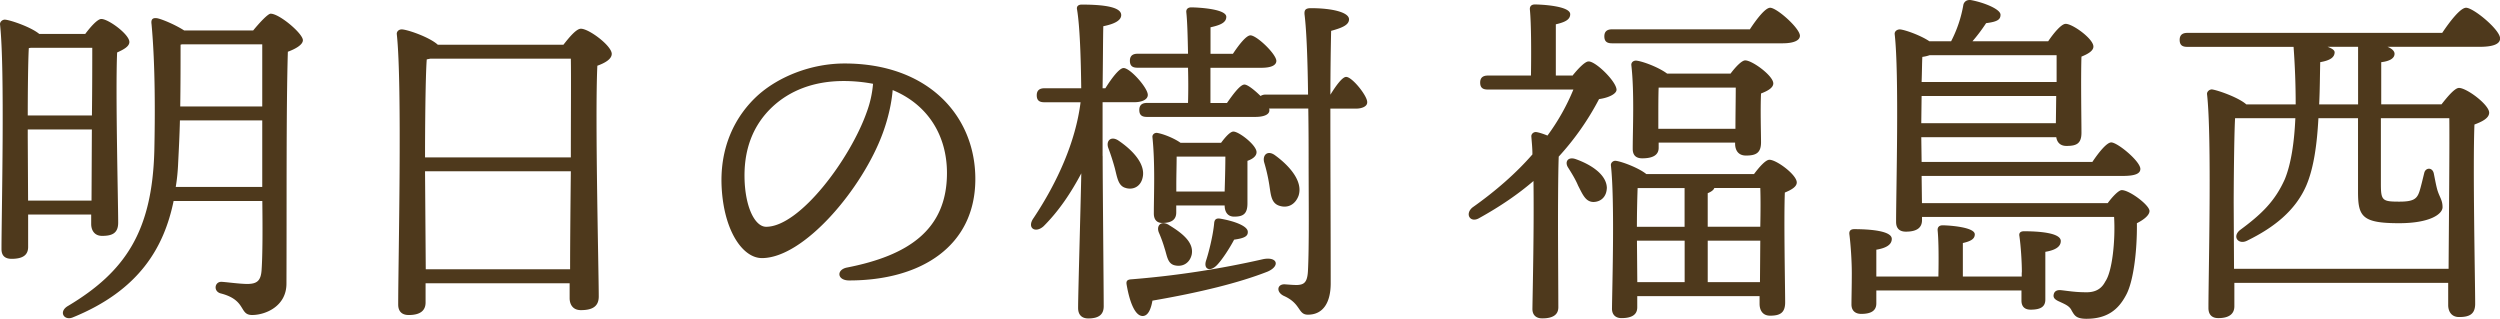 <svg xmlns="http://www.w3.org/2000/svg" width="149" height="19" fill="none" viewBox="0 0 149 19"><path fill="#4E391C" d="M1.677 12.784v1.934c0 .48-.312.708-.984.708-.419 0-.604-.209-.604-.582 0-2.142.21-10.722-.087-13.383-.02-.146.126-.291.292-.291.312.02 1.545.436 2.047.853H5.08c.312-.417.73-.892.96-.892.419 0 1.671.915 1.671 1.371 0 .272-.355.456-.73.625-.103 2.307.063 8.934.063 10.141 0 .645-.376.79-.96.79-.483 0-.649-.373-.649-.707v-.563H1.677v-.004Zm.04-9.912c-.044.747-.063 2.68-.063 4.009h3.825c.02-1.682.02-3.243.02-4.033H1.843l-.126.02v.004Zm3.738 9.083.02-4.24H1.654v.479l.02 3.761h3.781Zm9.634-10.14c.375-.456.877-.999 1.043-.999.522 0 1.92 1.183 1.92 1.58 0 .271-.438.519-.896.688-.103 3.47-.063 9.311-.083 13.82 0 1.352-1.253 1.87-2.047 1.87-.794 0-.312-.892-1.881-1.289-.439-.125-.356-.688.043-.688.19 0 1.087.126 1.545.126.585 0 .814-.188.858-.829.063-.936.063-2.535.043-4.115h-5.287C9.782 14.722 8.32 17.3 4.33 18.92c-.522.208-.858-.354-.273-.688 3.406-2.036 5.015-4.445 5.141-9.248.044-2.017.063-5.07-.166-7.543-.043-.29.063-.393.336-.354.312.063 1.087.393 1.608.728h4.118-.004Zm.541 9.33v-3.97h-4.907c-.02.873-.064 1.726-.103 2.493-.02.499-.063.978-.146 1.474h5.16l-.004.004Zm-4.868-8.478c0 1.062 0 2.37-.02 3.68h4.888V2.643h-4.785l-.083.02v.003Zm22.817.001c.356-.456.774-.956 1.043-.956.482 0 1.838 1.018 1.838 1.498 0 .31-.395.542-.858.707-.146 3.054.083 12.22.083 13.757 0 .645-.458.81-1.067.81-.502 0-.668-.374-.668-.708v-.892h-8.586v1.144c0 .48-.313.747-1.004.747-.439 0-.628-.248-.628-.625 0-2.492.248-13.093-.083-16.107-.02-.146.102-.291.292-.291.312 0 1.652.456 2.154.916h7.484Zm.443 6.709c0-2.535.02-4.905 0-5.88h-8.378l-.21.043c-.082 1.1-.102 4.363-.102 5.84h8.69v-.003Zm-.044 6.67c0-1.474.02-3.655.044-5.84h-8.69l.043 5.84h8.607-.004Zm24.152-5.381c0 3.99-3.216 6.049-7.52 6.049-.73 0-.774-.645-.126-.77 3.616-.708 5.955-2.225 5.955-5.633 0-2.224-1.126-4.072-3.236-4.944-.064.79-.273 1.706-.585 2.554-1.213 3.326-4.703 7.46-7.208 7.46-1.106 0-2.193-1.517-2.383-3.97-.21-2.617.814-4.55 2.193-5.777 1.233-1.08 3.134-1.851 5.118-1.851 4.995 0 7.792 3.136 7.792 6.878v.004Zm-6.097-5.672a9.431 9.431 0 0 0-1.755-.165c-1.797 0-3.216.582-4.24 1.537-1.106 1.038-1.774 2.516-1.651 4.571.102 1.6.667 2.579 1.276 2.579 2.007 0 5.015-4.053 5.995-6.836a6.384 6.384 0 0 0 .375-1.682v-.004Zm13.685 4.3c0 1.435.063 8.062.063 8.958 0 .48-.273.727-.92.727-.396 0-.606-.228-.606-.625 0-.79.147-5.88.19-8.022-.604 1.144-1.335 2.244-2.256 3.16-.502.436-1.004.082-.585-.5 1.422-2.141 2.505-4.55 2.798-6.897h-2.154c-.273 0-.458-.083-.458-.417 0-.31.19-.417.458-.417h2.193c-.02-1.808-.083-3.698-.249-4.696-.043-.19.083-.291.273-.291 1.253 0 2.359.125 2.359.625 0 .334-.439.538-1.067.664-.02.688-.02 2.181-.043 3.698h.166c.375-.6.833-1.206 1.086-1.206.396 0 1.443 1.183 1.443 1.6 0 .31-.42.436-.775.436h-1.92v3.2l.004.003Zm1.398 1.914c-.458-.102-.521-.581-.667-1.163a13.37 13.37 0 0 0-.395-1.226c-.147-.417.146-.728.584-.456.897.601 1.652 1.434 1.462 2.224-.102.48-.501.747-.98.625l-.004-.004Zm8.421 4.984c-1.69.664-4.054 1.246-6.852 1.726-.083.48-.249.916-.585.916-.438 0-.774-.79-.96-1.91-.02-.19.063-.248.23-.272a54.867 54.867 0 0 0 7.918-1.207c.858-.165 1.024.417.25.747ZM77.96 5.64c-.02-1.828-.083-3.781-.21-4.78-.02-.247.044-.373.376-.373 1.276 0 2.276.248 2.276.664 0 .354-.459.519-1.067.688a194.78 194.78 0 0 0-.044 3.805c.336-.543.712-1.061.94-1.061.357 0 1.254 1.12 1.254 1.497.02.29-.376.393-.648.393H79.29c0 3.306.02 7.212.02 10.412 0 1.1-.419 1.87-1.36 1.87-.604 0-.394-.663-1.441-1.123-.459-.228-.396-.688.043-.688.273.02.541.043.75.043.396-.02.605-.126.649-.79.083-1.454.043-4.469.043-6.63 0-.602 0-1.765-.02-3.098h-2.339c.02.02.02.063.02.083.02.29-.356.416-.838.416H68.36c-.272 0-.458-.082-.458-.416 0-.31.19-.417.458-.417h2.446c.02-.645.02-1.372 0-2.099H67.8c-.273 0-.458-.082-.458-.416 0-.311.19-.417.458-.417h3.007c-.02-1.018-.043-1.934-.103-2.472-.02-.189.103-.291.293-.291.356 0 2.09.082 2.09.562 0 .354-.375.499-.94.625v1.58h1.335c.356-.539.795-1.1 1.044-1.1.375 0 1.525 1.1 1.545 1.516 0 .291-.356.417-.897.417h-3.031v2.099h.984c.375-.538.794-1.1 1.043-1.1.19 0 .605.334.96.683a.502.502 0 0 1 .313-.082h2.517Zm-5.18 2.865c.248-.334.54-.664.73-.664.336 0 1.38.81 1.38 1.226 0 .248-.25.417-.542.519v2.535c0 .645-.273.79-.794.79-.439 0-.565-.354-.565-.664h-2.885v.417c0 .436-.293.624-.834.624-.312 0-.502-.188-.502-.562 0-1.124.083-2.951-.083-4.551-.02-.165.147-.29.312-.248.356.063.98.31 1.36.582h2.422v-.004Zm-3.115 4.905c.794.48 1.506 1.038 1.36 1.765-.103.456-.483.747-.98.645-.459-.083-.483-.562-.629-.999a8.05 8.05 0 0 0-.336-.935c-.19-.417.103-.77.585-.48v.004Zm.439-1.996h2.885c.02-.645.043-1.517.043-2.08h-2.904c0 .417-.02 1.227-.02 1.6v.48h-.004Zm4.264 2.39c.02.27-.19.392-.814.479-.273.519-.731 1.226-1.044 1.537-.395.393-.794.228-.628-.291.166-.5.419-1.517.482-2.225.02-.247.146-.31.376-.27.837.145 1.608.435 1.628.77Zm1.272-2.846a10.053 10.053 0 0 0-.292-1.27c-.127-.456.21-.77.668-.416.877.644 1.651 1.56 1.379 2.39-.19.518-.629.77-1.15.6-.502-.164-.502-.687-.605-1.308v.004Zm18.075-6.443c.335-.417.75-.853.96-.853.419-.02 1.651 1.183 1.671 1.682 0 .248-.458.48-1.043.562A16.068 16.068 0 0 1 92.9 9.334c-.043 1.1-.043 3.635-.043 4.154 0 .833.02 4.28.02 4.823 0 .456-.336.664-.96.664-.356 0-.585-.189-.585-.562.02-1.329.102-4.862.063-7.625-.92.79-1.984 1.517-3.217 2.2-.541.335-.897-.227-.419-.624 1.38-.975 2.593-2.036 3.573-3.16 0-.417-.044-.77-.063-1.061-.02-.146.126-.291.292-.272.146.02.419.103.668.209a12.81 12.81 0 0 0 1.545-2.744h-5.098c-.273 0-.458-.082-.458-.416 0-.31.19-.417.458-.417h2.569c.02-1.29.02-3.078-.064-3.927-.02-.208.103-.31.293-.31.356 0 2.11.082 2.11.582 0 .334-.336.48-.857.601v3.054h.984l.004.012Zm2.05 6.713c-.02.48-.335.81-.814.81-.458-.02-.628-.456-.897-.975-.146-.354-.375-.727-.585-1.061-.229-.334-.043-.684.44-.52.94.335 1.86.936 1.86 1.746h-.004Zm8.524-9.476c.395-.602.921-1.29 1.213-1.29.395 0 1.755 1.207 1.774 1.663 0 .29-.375.456-1.043.456H96.078c-.273 0-.459-.083-.459-.417 0-.31.19-.416.459-.416h8.211v.004Zm.249 8.623c.312-.417.692-.853.921-.853.419 0 1.628.892 1.628 1.352 0 .271-.356.456-.711.602-.064 1.643.019 5.695.019 6.548 0 .644-.336.79-.897.79-.482 0-.628-.373-.628-.708v-.456h-7.29v.665c0 .436-.313.644-.941.644-.356 0-.565-.208-.565-.562.02-1.58.166-6.461-.064-8.54-.02-.146.127-.292.293-.272.356.043 1.36.417 1.818.79h6.417Zm-1.399-5.986c.293-.393.668-.79.877-.79.419 0 1.672.916 1.672 1.372 0 .27-.356.456-.731.601-.044.979 0 2.37 0 2.909 0 .644-.312.79-.897.79-.502 0-.648-.374-.648-.708V8.5h-4.556v.31c0 .437-.356.626-.98.626-.376 0-.566-.189-.566-.562 0-1.144.103-3.369-.082-4.988-.02-.165.126-.291.312-.271.375.043 1.316.393 1.817.77h3.782v.004Zm-5.536 6.82c-.02.479-.044 1.517-.044 2.307h2.842v-2.308h-2.798Zm-.02 5.608h2.822v-2.472h-2.842v.082l.02 2.39Zm5.849-9.142c0-.77.019-1.828.019-2.453h-4.595c-.02.354-.02 1.329-.02 1.643v.81h4.596Zm-1.652 5.837h3.133c.02-.936.02-1.789 0-2.308h-2.738c-.044.126-.19.228-.395.31v1.998Zm3.114 3.305.019-2.472h-3.133v2.472h3.114Zm15.609-.582c0-.644-.063-1.58-.146-2.161-.044-.209.083-.291.272-.291.838 0 2.194.082 2.194.582 0 .334-.313.542-.921.644v2.846c0 .436-.293.601-.877.601-.356 0-.546-.188-.546-.542v-.602h-8.65v.77c0 .437-.312.626-.897.626-.375 0-.585-.208-.585-.562 0-.374.02-1.062.02-1.871 0-.708-.063-1.682-.146-2.327-.02-.208.103-.29.292-.29.838 0 2.237.082 2.237.58 0 .335-.312.543-.921.645v1.6h3.699c.02-.955.02-2.099-.044-2.743-.019-.209.103-.31.293-.31.355 0 1.92.101 1.92.538 0 .29-.272.416-.711.518v1.997h3.509v-.248h.008Zm5.121-4.134c.273-.374.648-.77.834-.77.458 0 1.652.892 1.652 1.245 0 .248-.336.519-.751.727.02 1.663-.209 3.534-.668 4.324-.438.81-1.086 1.372-2.339 1.372-.628 0-.711-.209-.877-.48-.127-.29-.419-.393-.731-.542-.293-.126-.396-.248-.336-.456.043-.165.189-.248.419-.228.545.063.897.126 1.545.126.731 0 .984-.417 1.106-.645.419-.601.605-2.472.522-3.844h-11.448v.189c0 .456-.312.687-.96.687-.396 0-.585-.208-.585-.581 0-1.871.189-8.789-.083-11.183-.02-.165.126-.29.312-.29.292.02 1.233.353 1.754.707h1.297a7.44 7.44 0 0 0 .731-2.181c.043-.165.189-.31.458-.272.775.146 1.755.539 1.755.873 0 .29-.19.417-.858.5-.273.416-.545.77-.814 1.08h4.513c.292-.436.774-1.038 1.043-1.038.419 0 1.652.893 1.652 1.353 0 .27-.356.455-.712.6-.043 1.29 0 3.865 0 4.533 0 .668-.312.79-.897.79-.395 0-.565-.248-.604-.519h-8.046l.02 1.474h10.176c.375-.562.857-1.164 1.126-1.164.375 0 1.735 1.125 1.735 1.58 0 .272-.293.417-1.044.417h-11.993l.02 1.62h11.072l.004-.004Zm-11.116-4.76h8.022l.02-1.62h-8.022l-.02 1.62Zm.502-4.053a2.103 2.103 0 0 1-.438.103c-.02.31-.02.872-.044 1.497h8.046v-1.6h-7.564Zm30.546-1.328c.459-.688 1.087-1.498 1.423-1.498.438 0 2.027 1.31 2.027 1.828 0 .31-.356.5-1.213.5h-5.497c.249.101.419.247.419.416 0 .248-.249.436-.794.5V6.22h3.592c.355-.456.794-.98 1.043-.98.458 0 1.798 1 1.798 1.475 0 .334-.439.542-.877.707-.103 2.492.043 9.433.043 10.683 0 .645-.375.79-.96.79-.482 0-.648-.373-.648-.707V16.86h-12.744v1.392c0 .456-.312.707-.96.707-.396 0-.585-.228-.585-.601 0-2.056.209-10.16-.083-12.739-.02-.145.126-.29.292-.29.336.043 1.589.479 2.047.892h2.944a47.2 47.2 0 0 0-.126-3.428h-6.331c-.273 0-.458-.082-.458-.416 0-.311.189-.417.458-.417h15.19Zm-3.655 5.09v3.907c0 .998.083 1.061 1.106 1.061.838 0 1.044-.165 1.19-.601.083-.248.229-.873.292-1.124.083-.311.482-.335.565.043.044.208.147.79.229 1.037.127.394.293.563.293.975 0 .413-.751.955-2.592.955-2.194 0-2.446-.393-2.446-1.87V7.045h-2.36c-.083 1.537-.272 2.971-.731 4.033-.648 1.474-1.9 2.472-3.509 3.262-.521.271-.92-.228-.438-.625 1.296-.955 2.09-1.725 2.675-3.034.375-.916.565-2.201.628-3.636h-3.592c-.063 1.1-.083 4.386-.083 5.027l.02 3.95h12.788c.019-2.783.063-7.42.043-8.977h-4.074l-.004.004Zm-1.359-4.26h-1.818c.272.101.438.208.419.353-.02.271-.249.456-.858.562-.02.81-.02 1.682-.063 2.516h2.32V2.789Z"/></svg>